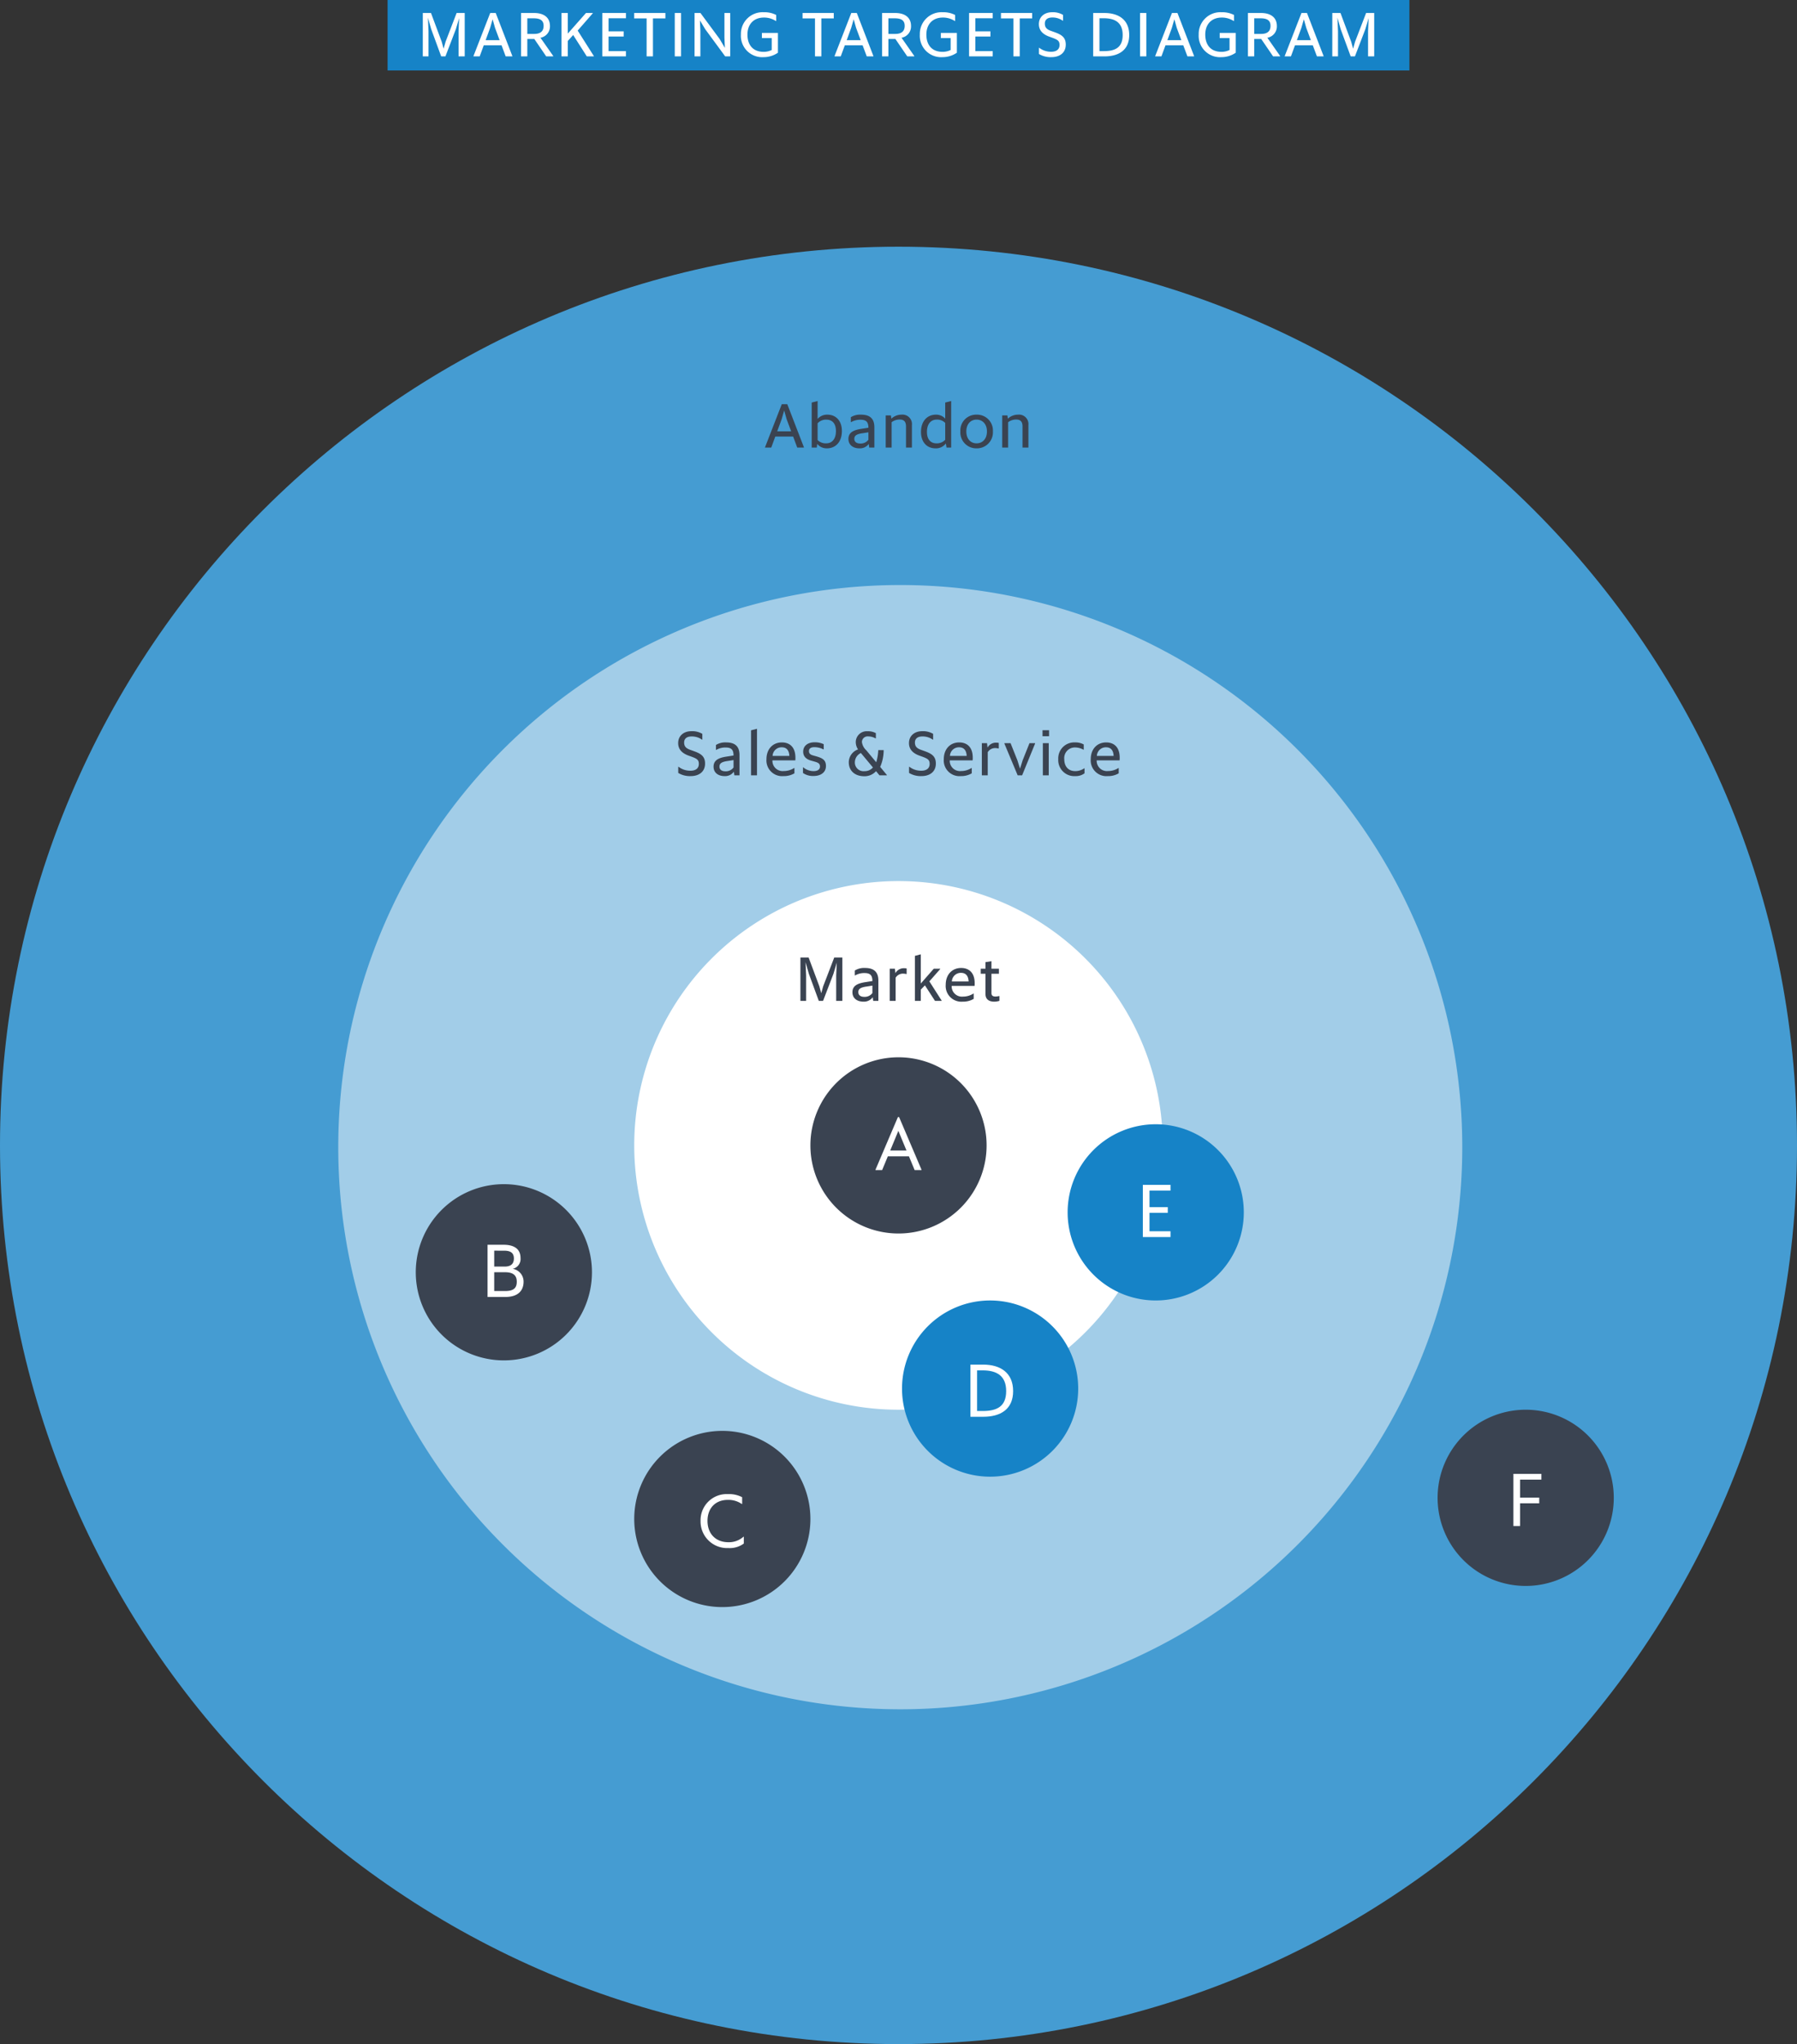 <svg xmlns="http://www.w3.org/2000/svg" xmlns:xlink="http://www.w3.org/1999/xlink" width="510" height="580" viewBox="0 0 510 580">
  <rect x="0" y="0" width="510" height="580" fill="#333333" stroke="none"/>
  <defs>
    <clipPath id="clip-Marketing_Targets_no_bg">
      <rect width="510" height="580"/>
    </clipPath>
  </defs>
  <g id="Marketing_Targets_no_bg" data-name="Marketing Targets– no bg" clip-path="url(#clip-Marketing_Targets_no_bg)">
    <path id="Path_1086" data-name="Path 1086" d="M0,0H290V20H0Z" transform="translate(110)" fill="#1683c7"/>
    <path id="Path_15" data-name="Path 15" d="M255,0C395.833,0,510,114.167,510,255S395.833,510,255,510,0,395.833,0,255,114.167,0,255,0Z" transform="translate(0 70)" fill="#459cd2"/>
    <path id="Path_16" data-name="Path 16" d="M159.5,0A159.5,159.5,0,1,1,0,159.5,159.5,159.5,0,0,1,159.5,0Z" transform="translate(96 166)" fill="#a2cde8"/>
    <path id="Path_17" data-name="Path 17" d="M75,0A75,75,0,1,1,0,75,75,75,0,0,1,75,0Z" transform="translate(180 250)" fill="#fff"/>
    <path id="Path_29" data-name="Path 29" d="M25,0A25,25,0,1,1,0,25,25,25,0,0,1,25,0Z" transform="translate(230 300)" fill="#3a4351"/>
    <path id="Path_31" data-name="Path 31" d="M25,0A25,25,0,1,1,0,25,25,25,0,0,1,25,0Z" transform="translate(118 336)" fill="#3a4351"/>
    <path id="Path_33" data-name="Path 33" d="M25,0A25,25,0,1,1,0,25,25,25,0,0,1,25,0Z" transform="translate(180 406)" fill="#3a4351"/>
    <path id="Path_38" data-name="Path 38" d="M25,0A25,25,0,1,1,0,25,25,25,0,0,1,25,0Z" transform="translate(408 400)" fill="#3a4351"/>
    <path id="Path_35" data-name="Path 35" d="M25,0A25,25,0,1,1,0,25,25,25,0,0,1,25,0Z" transform="translate(256 369)" fill="#1683c7"/>
    <path id="Path_3" data-name="Path 3" d="M25,0A25,25,0,1,1,0,25,25,25,0,0,1,25,0Z" transform="translate(303 319)" fill="#1683c7"/>
    <path id="Path_1087" data-name="Path 1087" d="M-135.009,0h1.62V-7.164l-.162-3.816.936,3.276,2.826,7.7h1.206l2.952-7.7.936-3.15-.162,3.69V0h1.746V-12.312h-2.3l-3.132,8.154-.558,1.98-.54-1.98-3.042-8.154h-2.322Zm14.382,0h1.764l1.152-3.132h5.058L-111.483,0h1.89V-.09l-4.716-12.222h-1.566L-120.627-.09Zm4.734-8.1.7-2.43.684,2.43,1.3,3.492h-3.96Zm8.766,8.1h1.782V-4.95h1.98L-99.981,0H-98V-.126l-3.618-5.166a3.248,3.248,0,0,0,2.7-3.33c0-2.412-1.728-3.69-4.5-3.69h-3.708Zm3.636-10.8c1.89,0,2.772.666,2.772,2.124s-.81,2.3-2.664,2.3h-1.962V-10.8ZM-95.643,0h1.782V-4.374l1.53-1.692L-88.461,0h2V-.09l-4.59-7.236,4.284-4.9v-.09h-1.926l-5.166,5.85v-5.85h-1.782Zm11.574,0h6.714V-1.494h-4.932v-4.14H-78V-7.11h-4.284v-3.708h4.932v-1.494h-6.714Zm12.582,0h1.8V-10.782h3.528v-1.53h-8.856v1.53h3.528ZM-63.5,0h1.782V-12.312H-63.5Zm5.616,0h1.656V-7.29l-.126-2.916,1.494,2.484L-49.185,0h1.422V-12.312H-49.4v6.984l.126,2.916L-50.769-4.95l-5.436-7.362h-1.674Zm19.6.216a7.135,7.135,0,0,0,4.068-1.26V-6.66h-4.554V-5.2h2.79v3.384a5.048,5.048,0,0,1-2.3.522c-3.078,0-4.59-2.016-4.59-4.9s1.746-4.824,4.68-4.824a6.134,6.134,0,0,1,3.4.99l.072-.036v-1.692a7.322,7.322,0,0,0-3.528-.774,6.154,6.154,0,0,0-6.48,6.336A6.055,6.055,0,0,0-38.277.216ZM-23.7,0h1.8V-10.782h3.528v-1.53h-8.856v1.53H-23.7Zm5.544,0h1.764l1.152-3.132h5.058L-9.009,0h1.89V-.09l-4.716-12.222H-13.4L-18.153-.09Zm4.734-8.1.7-2.43.684,2.43,1.3,3.492H-14.7ZM-4.653,0h1.782V-4.95h1.98L2.493,0h1.98V-.126L.855-5.292a3.248,3.248,0,0,0,2.7-3.33c0-2.412-1.728-3.69-4.5-3.69H-4.653Zm3.636-10.8c1.89,0,2.772.666,2.772,2.124s-.81,2.3-2.664,2.3H-2.871V-10.8ZM12.5.216a7.135,7.135,0,0,0,4.068-1.26V-6.66H12.015V-5.2H14.8v3.384a5.048,5.048,0,0,1-2.3.522c-3.078,0-4.59-2.016-4.59-4.9s1.746-4.824,4.68-4.824a6.134,6.134,0,0,1,3.4.99l.072-.036v-1.692a7.322,7.322,0,0,0-3.528-.774,6.154,6.154,0,0,0-6.48,6.336A6.055,6.055,0,0,0,12.5.216ZM20.025,0h6.714V-1.494H21.807v-4.14h4.284V-7.11H21.807v-3.708h4.932v-1.494H20.025ZM32.607,0h1.8V-10.782h3.528v-1.53H29.079v1.53h3.528ZM43.371.216c2.376,0,4.1-1.224,4.1-3.564,0-2.124-1.26-2.844-3.294-3.564l-.9-.324c-1.35-.468-1.746-1.116-1.746-2.088,0-1.008.666-1.71,2.106-1.71a4.949,4.949,0,0,1,2.988.918l.072-.036v-1.62a5.605,5.605,0,0,0-3.132-.756c-2.07,0-3.726,1.242-3.726,3.384,0,1.8,1.17,2.88,2.862,3.51l.9.324c1.62.594,2.106.936,2.106,2.07,0,1.224-.864,1.926-2.376,1.926a5.408,5.408,0,0,1-3.4-1.134l-.072.036V-.684A6.394,6.394,0,0,0,43.371.216ZM55.251,0h3.168c4.068,0,7.056-1.746,7.056-6.066s-2.988-6.246-7.056-6.246H55.251Zm3.042-10.818c3.168,0,5.328,1.242,5.328,4.752,0,3.582-2.16,4.572-5.328,4.572h-1.26v-9.324ZM68.553,0h1.782V-12.312H68.553Zm4.3,0h1.764l1.152-3.132h5.058L82,0h1.89V-.09L79.173-12.312H77.607L72.855-.09Zm4.734-8.1.7-2.43.684,2.43,1.3,3.492h-3.96ZM91.647.216a7.135,7.135,0,0,0,4.068-1.26V-6.66H91.161V-5.2h2.79v3.384a5.048,5.048,0,0,1-2.3.522c-3.078,0-4.59-2.016-4.59-4.9s1.746-4.824,4.68-4.824a6.134,6.134,0,0,1,3.4.99l.072-.036v-1.692a7.322,7.322,0,0,0-3.528-.774A6.154,6.154,0,0,0,85.2-6.192,6.055,6.055,0,0,0,91.647.216ZM99.171,0h1.782V-4.95h1.98L106.317,0h1.98V-.126l-3.618-5.166a3.248,3.248,0,0,0,2.7-3.33c0-2.412-1.728-3.69-4.5-3.69H99.171Zm3.636-10.8c1.89,0,2.772.666,2.772,2.124s-.81,2.3-2.664,2.3h-1.962V-10.8Zm6.8,10.8h1.764l1.152-3.132h5.058L118.755,0h1.89V-.09l-4.716-12.222h-1.566L109.611-.09Zm4.734-8.1.7-2.43.684,2.43,1.3,3.492h-3.96ZM123.111,0h1.62V-7.164l-.162-3.816L125.5-7.7,128.331,0h1.206l2.952-7.7.936-3.15-.162,3.69V0h1.746V-12.312h-2.3l-3.132,8.154-.558,1.98-.54-1.98-3.042-8.154h-2.322Z" transform="translate(255 16)" fill="#fff"/>
    <path id="Path_1088" data-name="Path 1088" d="M-37.881,0h1.764l1.152-3.132h5.058L-28.737,0h1.89V-.09l-4.716-12.222h-1.566L-37.881-.09Zm4.734-8.1.7-2.43.684,2.43,1.3,3.492h-3.96ZM-24.633,0h1.44l.126-1.044A3.423,3.423,0,0,0-20.331.216c2.574,0,4.266-1.926,4.266-4.914,0-2.9-1.692-4.644-4.122-4.644a3.542,3.542,0,0,0-2.772,1.206v-5.076l-1.674.432Zm4.212-7.92c1.458,0,2.664.918,2.664,3.222,0,2.376-1.206,3.492-2.736,3.492a3.241,3.241,0,0,1-2.466-.936V-6.894A3.169,3.169,0,0,1-20.421-7.92ZM-11.079.216a3.043,3.043,0,0,0,2.628-1.26L-8.307,0h1.458V-5.778c0-2.574-1.422-3.564-3.78-3.564a5,5,0,0,0-2.9.72v1.368l.072.036A5.11,5.11,0,0,1-10.791-7.9c1.53,0,2.25.54,2.25,2.268l-1.962.306c-2.124.324-3.708.954-3.708,2.862C-14.211-.738-12.879.216-11.079.216Zm-1.458-2.7c0-.954.7-1.368,2.412-1.6l1.584-.252v2.106a2.727,2.727,0,0,1-2.322,1.08C-11.979-1.152-12.537-1.692-12.537-2.484ZM-3.627,0h1.674V-7.2a3.69,3.69,0,0,1,2.3-.756c.972,0,1.782.378,1.782,1.926V0H3.807V-6.372a2.685,2.685,0,0,0-2.97-2.97A4.2,4.2,0,0,0-2.025-8.208l-.126-.918H-3.627ZM13.635,0h1.314V-13.212l-1.692.432v4.572a3.424,3.424,0,0,0-2.61-1.134c-2.574,0-4.266,1.926-4.266,4.9,0,2.916,1.692,4.662,4.14,4.662A3.5,3.5,0,0,0,13.437-1.17ZM8.073-4.446c0-2.358,1.206-3.492,2.736-3.492A3.173,3.173,0,0,1,13.257-7v4.788a3.231,3.231,0,0,1-2.52,1.008C9.3-1.206,8.073-2.142,8.073-4.446ZM22.167.216A4.54,4.54,0,0,0,26.793-4.59a4.5,4.5,0,0,0-4.626-4.752A4.481,4.481,0,0,0,17.559-4.59,4.516,4.516,0,0,0,22.167.216Zm0-1.422c-1.692,0-2.916-1.26-2.916-3.366s1.224-3.366,2.916-3.366c1.674,0,2.934,1.26,2.934,3.366S23.841-1.206,22.167-1.206ZM29.439,0h1.674V-7.2a3.69,3.69,0,0,1,2.3-.756c.972,0,1.782.378,1.782,1.926V0h1.674V-6.372a2.685,2.685,0,0,0-2.97-2.97,4.2,4.2,0,0,0-2.862,1.134l-.126-.918H29.439Z" transform="translate(255 127)" fill="#3a4351"/>
    <path id="Path_1089" data-name="Path 1089" d="M-59,.216c2.376,0,4.1-1.224,4.1-3.564,0-2.124-1.26-2.844-3.294-3.564l-.9-.324c-1.35-.468-1.746-1.116-1.746-2.088,0-1.008.666-1.71,2.106-1.71a4.949,4.949,0,0,1,2.988.918l.072-.036v-1.62a5.605,5.605,0,0,0-3.132-.756c-2.07,0-3.726,1.242-3.726,3.384,0,1.8,1.17,2.88,2.862,3.51l.9.324c1.62.594,2.106.936,2.106,2.07,0,1.224-.864,1.926-2.376,1.926a5.408,5.408,0,0,1-3.4-1.134l-.072.036V-.684A6.394,6.394,0,0,0-59,.216Zm9.648,0a3.043,3.043,0,0,0,2.628-1.26L-46.584,0h1.458V-5.778c0-2.574-1.422-3.564-3.78-3.564a5,5,0,0,0-2.9.72v1.368l.072.036A5.11,5.11,0,0,1-49.068-7.9c1.53,0,2.25.54,2.25,2.268l-1.962.306c-2.124.324-3.708.954-3.708,2.862C-52.488-.738-51.156.216-49.356.216Zm-1.458-2.7c0-.954.7-1.368,2.412-1.6l1.584-.252v2.106a2.727,2.727,0,0,1-2.322,1.08C-50.256-1.152-50.814-1.692-50.814-2.484ZM-41.85,0h1.692V-13.212l-1.692.432Zm9.2.216a5.89,5.89,0,0,0,3.114-.792V-2.052l-.072-.036a5.411,5.411,0,0,1-2.952.864,2.907,2.907,0,0,1-3.222-3.024h6.5C-29-7.92-30.816-9.342-33.1-9.342c-2.574,0-4.374,1.89-4.374,4.752A4.459,4.459,0,0,0-32.652.216Zm-.468-8.172c1.332,0,2.07.846,2.142,2.448H-35.73A2.535,2.535,0,0,1-33.12-7.956ZM-24.048.18c1.836,0,3.456-.918,3.456-2.826,0-1.656-.9-2.214-2.7-2.736l-.954-.27c-.756-.2-1.17-.558-1.17-1.224,0-.63.414-1.116,1.53-1.116a5.684,5.684,0,0,1,2.592.63l.072-.036v-1.44a5.811,5.811,0,0,0-2.61-.54c-1.908,0-3.222,1.008-3.222,2.664,0,1.368.9,2.178,2.322,2.556l.954.27c1.08.306,1.494.612,1.494,1.386,0,.81-.648,1.3-1.8,1.3a4.534,4.534,0,0,1-2.952-1.08l-.072.036V-.666A5.006,5.006,0,0,0-24.048.18ZM-5.4,0h2.106V-.09L-5.2-2.394a11.87,11.87,0,0,0,.99-4.77h-1.53a14.593,14.593,0,0,1-.576,3.456l-2.826-3.4a3.9,3.9,0,0,1-1.242-2.34,1.619,1.619,0,0,1,1.8-1.6,4.26,4.26,0,0,1,2.088.576l.072-.036V-11.97a4.513,4.513,0,0,0-2.358-.54,3.1,3.1,0,0,0-3.348,3.042,3.746,3.746,0,0,0,.648,2.106,3.913,3.913,0,0,0-2.628,3.654c0,2.376,1.692,3.96,4.41,3.96a4.384,4.384,0,0,0,3.33-1.44Zm-6.984-3.726a2.94,2.94,0,0,1,1.71-2.61l3.42,4.1A3.062,3.062,0,0,1-9.648-1.188,2.458,2.458,0,0,1-12.384-3.726ZM6.5.216c2.376,0,4.1-1.224,4.1-3.564,0-2.124-1.26-2.844-3.294-3.564l-.9-.324C5.058-7.7,4.662-8.352,4.662-9.324c0-1.008.666-1.71,2.106-1.71a4.949,4.949,0,0,1,2.988.918l.072-.036v-1.62A5.605,5.605,0,0,0,6.7-12.528c-2.07,0-3.726,1.242-3.726,3.384,0,1.8,1.17,2.88,2.862,3.51l.9.324c1.62.594,2.106.936,2.106,2.07,0,1.224-.864,1.926-2.376,1.926a5.408,5.408,0,0,1-3.4-1.134l-.072.036V-.684A6.394,6.394,0,0,0,6.5.216Zm11.178,0A5.89,5.89,0,0,0,20.79-.576V-2.052l-.072-.036a5.411,5.411,0,0,1-2.952.864,2.907,2.907,0,0,1-3.222-3.024h6.5c.288-3.672-1.53-5.094-3.816-5.094-2.574,0-4.374,1.89-4.374,4.752A4.459,4.459,0,0,0,17.676.216Zm-.468-8.172c1.332,0,2.07.846,2.142,2.448H14.6A2.535,2.535,0,0,1,17.208-7.956ZM23.652,0h1.674V-6.57A2.448,2.448,0,0,1,27.7-7.722a2.578,2.578,0,0,1,.666.108l.09-.054V-9.2a3.313,3.313,0,0,0-.738-.072,2.708,2.708,0,0,0-2.448,1.4l-.144-1.26H23.652Zm10.17,0h1.26l3.69-9.036v-.09h-1.6L35.226-4.248,34.488-1.89,33.75-4.248,31.806-9.126H30.06V-9Zm7.056-11.106h1.854V-12.8H40.878ZM40.968,0h1.674V-9.126H40.968ZM50.13.216a4.174,4.174,0,0,0,2.664-.792v-1.4l-.072-.036a4.34,4.34,0,0,1-2.574.81c-1.89,0-3.1-1.26-3.1-3.384a3.017,3.017,0,0,1,3.06-3.33,4.941,4.941,0,0,1,2.394.648l.072-.036V-8.766a4.857,4.857,0,0,0-2.5-.576A4.52,4.52,0,0,0,45.342-4.59,4.54,4.54,0,0,0,50.13.216Zm9.252,0A5.89,5.89,0,0,0,62.5-.576V-2.052l-.072-.036a5.411,5.411,0,0,1-2.952.864A2.907,2.907,0,0,1,56.25-4.248h6.5c.288-3.672-1.53-5.094-3.816-5.094-2.574,0-4.374,1.89-4.374,4.752A4.459,4.459,0,0,0,59.382.216Zm-.468-8.172c1.332,0,2.07.846,2.142,2.448H56.3A2.535,2.535,0,0,1,58.914-7.956Z" transform="translate(255 220)" fill="#3a4351"/>
    <path id="Path_1090" data-name="Path 1090" d="M-27.837,0h1.62V-7.164l-.162-3.816.936,3.276L-22.617,0h1.206l2.952-7.7.936-3.15-.162,3.69V0h1.746V-12.312h-2.3l-3.132,8.154-.558,1.98-.54-1.98-3.042-8.154h-2.322ZM-9.945.216a3.043,3.043,0,0,0,2.628-1.26L-7.173,0h1.458V-5.778c0-2.574-1.422-3.564-3.78-3.564a5,5,0,0,0-2.9.72v1.368l.072.036A5.11,5.11,0,0,1-9.657-7.9c1.53,0,2.25.54,2.25,2.268l-1.962.306c-2.124.324-3.708.954-3.708,2.862C-13.077-.738-11.745.216-9.945.216Zm-1.458-2.7c0-.954.7-1.368,2.412-1.6l1.584-.252v2.106a2.727,2.727,0,0,1-2.322,1.08C-10.845-1.152-11.4-1.692-11.4-2.484ZM-2.493,0H-.819V-6.57A2.448,2.448,0,0,1,1.557-7.722a2.578,2.578,0,0,1,.666.108l.09-.054V-9.2a3.313,3.313,0,0,0-.738-.072,2.708,2.708,0,0,0-2.448,1.4l-.144-1.26H-2.493ZM4.653,0H6.327V-3.2L7.5-4.41,10.359,0h1.872V-.108L8.757-5.544l3.078-3.492v-.09H10L6.327-4.932v-8.28l-1.674.432ZM18.225.216a5.89,5.89,0,0,0,3.114-.792V-2.052l-.072-.036a5.411,5.411,0,0,1-2.952.864,2.907,2.907,0,0,1-3.222-3.024h6.5c.288-3.672-1.53-5.094-3.816-5.094C15.2-9.342,13.4-7.452,13.4-4.59A4.459,4.459,0,0,0,18.225.216Zm-.468-8.172c1.332,0,2.07.846,2.142,2.448H15.147A2.535,2.535,0,0,1,17.757-7.956ZM27.135.216a4.756,4.756,0,0,0,1.512-.234V-1.35l-.072-.036a4.714,4.714,0,0,1-1.044.144c-.72,0-1.152-.252-1.152-.954V-7.7H28.5V-9.126H26.379v-2.142L24.687-11v1.872h-1.35V-7.7h1.35v5.778C24.687-.342,25.857.216,27.135.216Z" transform="translate(255 284)" fill="#3a4351"/>
    <path id="Path_1091" data-name="Path 1091" d="M-3.486,0H-1.6V-6.447H3.843V-8.064H-1.6v-5.1H4.452V-14.8H-3.486Z" transform="translate(433 433)" fill="#fff"/>
    <path id="Path_1092" data-name="Path 1092" d="M-3.654,0H4.2V-1.638H-1.764V-6.867H3.423V-8.484H-1.764v-4.683H4.2V-14.8H-3.654Z" transform="translate(328 351)" fill="#fff"/>
    <path id="Path_1093" data-name="Path 1093" d="M-6.531,0h1.89l1.617-3.906H2.961L4.578,0H6.531V-.1L.168-15.036H-.168L-6.531-.1Zm4.179-5.544,2.31-5.586,2.31,5.586Z" transform="translate(255 332)" fill="#fff"/>
    <path id="Path_1094" data-name="Path 1094" d="M-5.586,0h3.612C2.94,0,6.531-2.1,6.531-7.287S2.94-14.8-1.974-14.8H-5.586Zm3.465-13.167c3.969,0,6.678,1.512,6.678,5.88,0,4.452-2.709,5.649-6.678,5.649H-3.7V-13.167Z" transform="translate(281 402)" fill="#fff"/>
    <path id="Path_1095" data-name="Path 1095" d="M1.712.252A6.757,6.757,0,0,0,6.1-1.029V-2.94l-.084-.042a6.135,6.135,0,0,1-4.3,1.575c-3.654,0-5.922-2.457-5.922-6.048,0-3.528,2.163-5.964,5.8-5.964a6.723,6.723,0,0,1,3.948,1.176l.084-.042v-1.89a7.973,7.973,0,0,0-4.032-.882,7.413,7.413,0,0,0-7.77,7.6A7.542,7.542,0,0,0,1.712.252Z" transform="translate(205 439)" fill="#fff"/>
    <path id="Path_1096" data-name="Path 1096" d="M-4.63,0H.493c3.3,0,5.1-1.6,5.1-4.326A3.669,3.669,0,0,0,2.509-7.98a2.853,2.853,0,0,0,2.226-3.045c0-2.6-1.827-3.78-4.809-3.78H-4.63Zm4.7-13.125c1.89,0,2.772.672,2.772,2.2,0,1.491-.8,2.31-2.625,2.31H-2.74v-4.515ZM.346-7.014c2.268,0,3.318.882,3.318,2.688C3.665-2.415,2.635-1.68.346-1.68H-2.74V-7.014Z" transform="translate(143 368)" fill="#fff"/>
  </g>
</svg>
